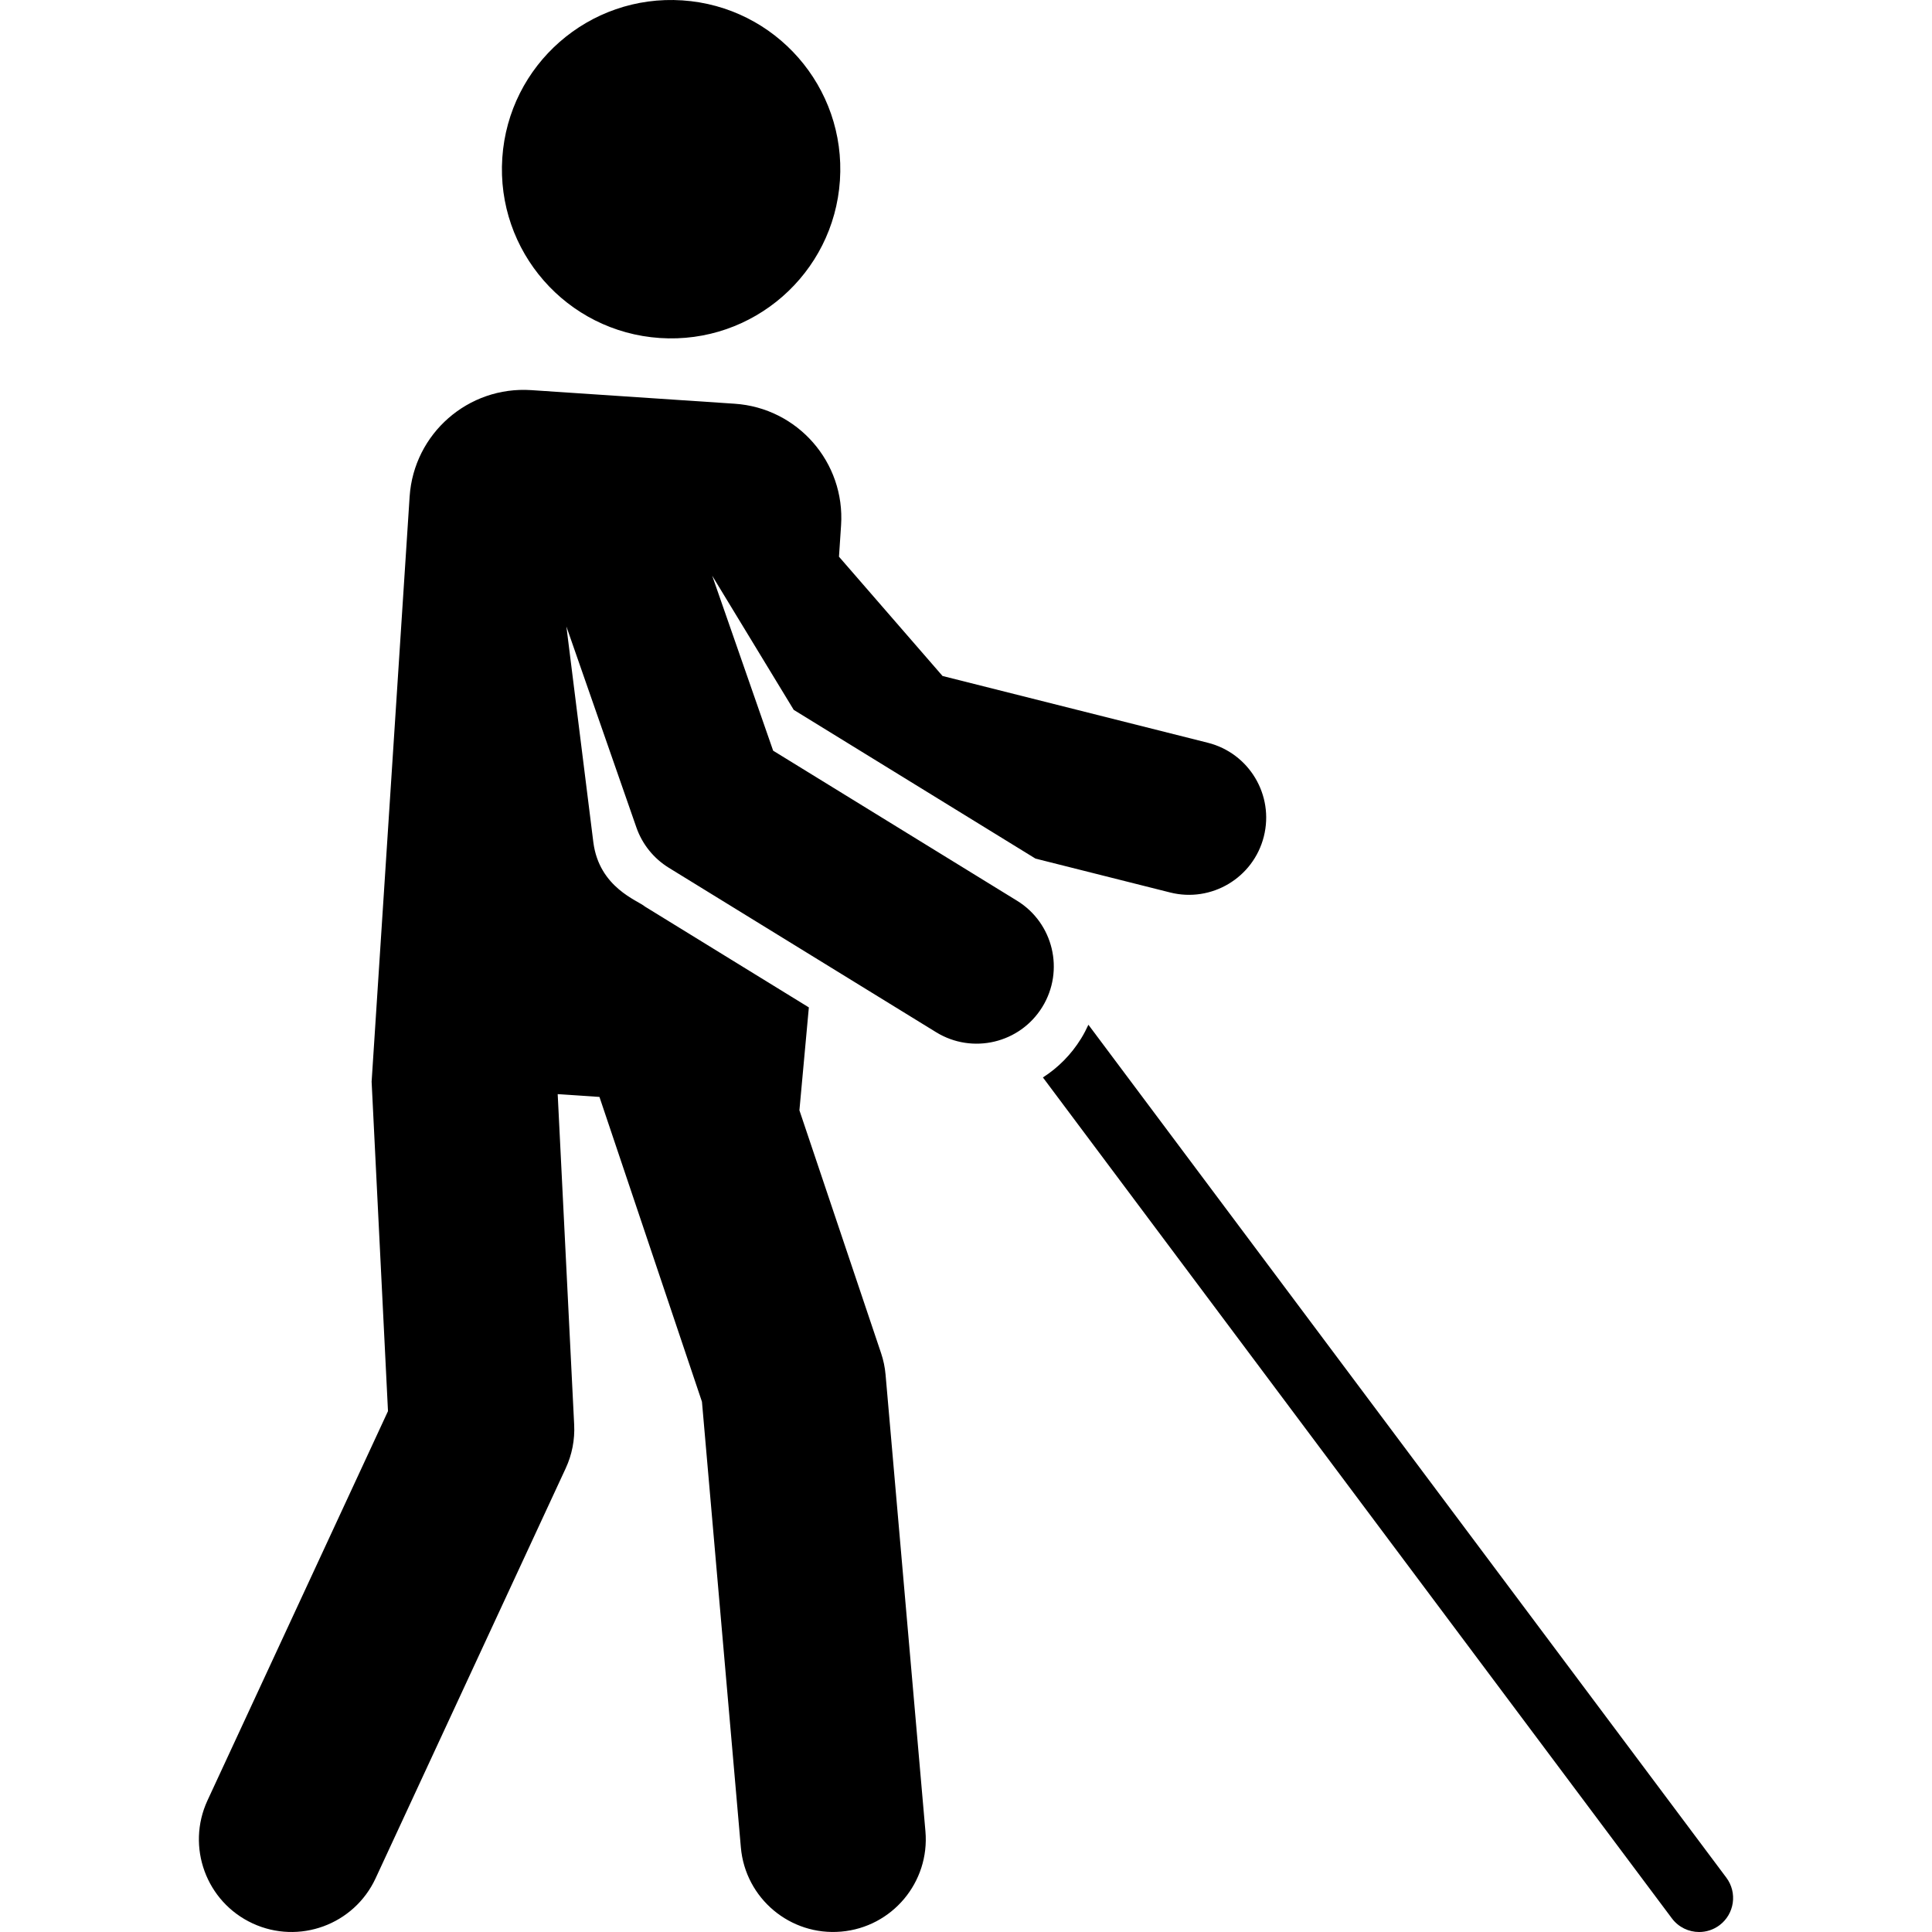 <svg fill="#000000" enable-background="new 0 0 511.499 511.499" height="512" viewBox="0 0 511.499 511.499"
     width="512" xmlns="http://www.w3.org/2000/svg" class="cms-icon cms-icon-a4a">
    <g>
        <path d="m457.049 497.108-168.894-225.807c-.559 1.231-1.192 2.444-1.919 3.626-2.647 4.303-6.136 7.773-10.123 10.328l166.521 222.635c1.768 2.363 4.474 3.61 7.214 3.61 1.875 0 3.767-.584 5.384-1.793 3.981-2.978 4.794-8.618 1.817-12.599z"/>
        <path d="m269.265 238.471-64.573-39.726-16.135-46.323 21.584 35.514 64.004 39.376 35.652 8.973c10.923 2.752 22.049-3.867 24.808-14.831 2.755-10.946-3.885-22.053-14.832-24.809l-70.235-17.677-27.417-31.582.554-8.289c1.115-16.674-11.498-31.096-28.173-32.21l-53.841-3.6c-16.674-1.115-31.095 11.499-32.21 28.173l-10.063 154.923s2.921 58.825 4.333 87.217l-47.782 103.051c-5.698 12.288-.355 26.869 11.933 32.566 12.286 5.698 26.869.356 32.567-11.933l50.329-108.544c1.673-3.607 2.443-7.566 2.245-11.538l-4.363-87.527 11.056.739 27.138 80.702 10.299 117.982c1.179 13.506 13.086 23.481 26.565 22.3 13.494-1.178 23.478-13.071 22.3-26.565l-10.554-120.896c-.169-1.935-.567-3.843-1.187-5.685l-21.622-64.299 2.499-27.241-43.39-26.694c-1.834-1.611-12.093-4.963-13.662-16.991l-7.138-57.162 18.528 53.195c1.548 4.444 4.583 8.219 8.591 10.685l70.771 43.539c9.572 5.888 22.176 2.958 28.117-6.698 5.917-9.612 2.918-22.2-6.696-28.115z"/>
        <path d="m174.688 89.488c24.683 1.651 46.031-17.021 47.682-41.705 1.65-24.684-17.021-46.031-41.705-47.682-24.683-1.65-46.031 17.021-47.682 41.705s17.021 46.031 41.705 47.682z"/>
    </g>
</svg>